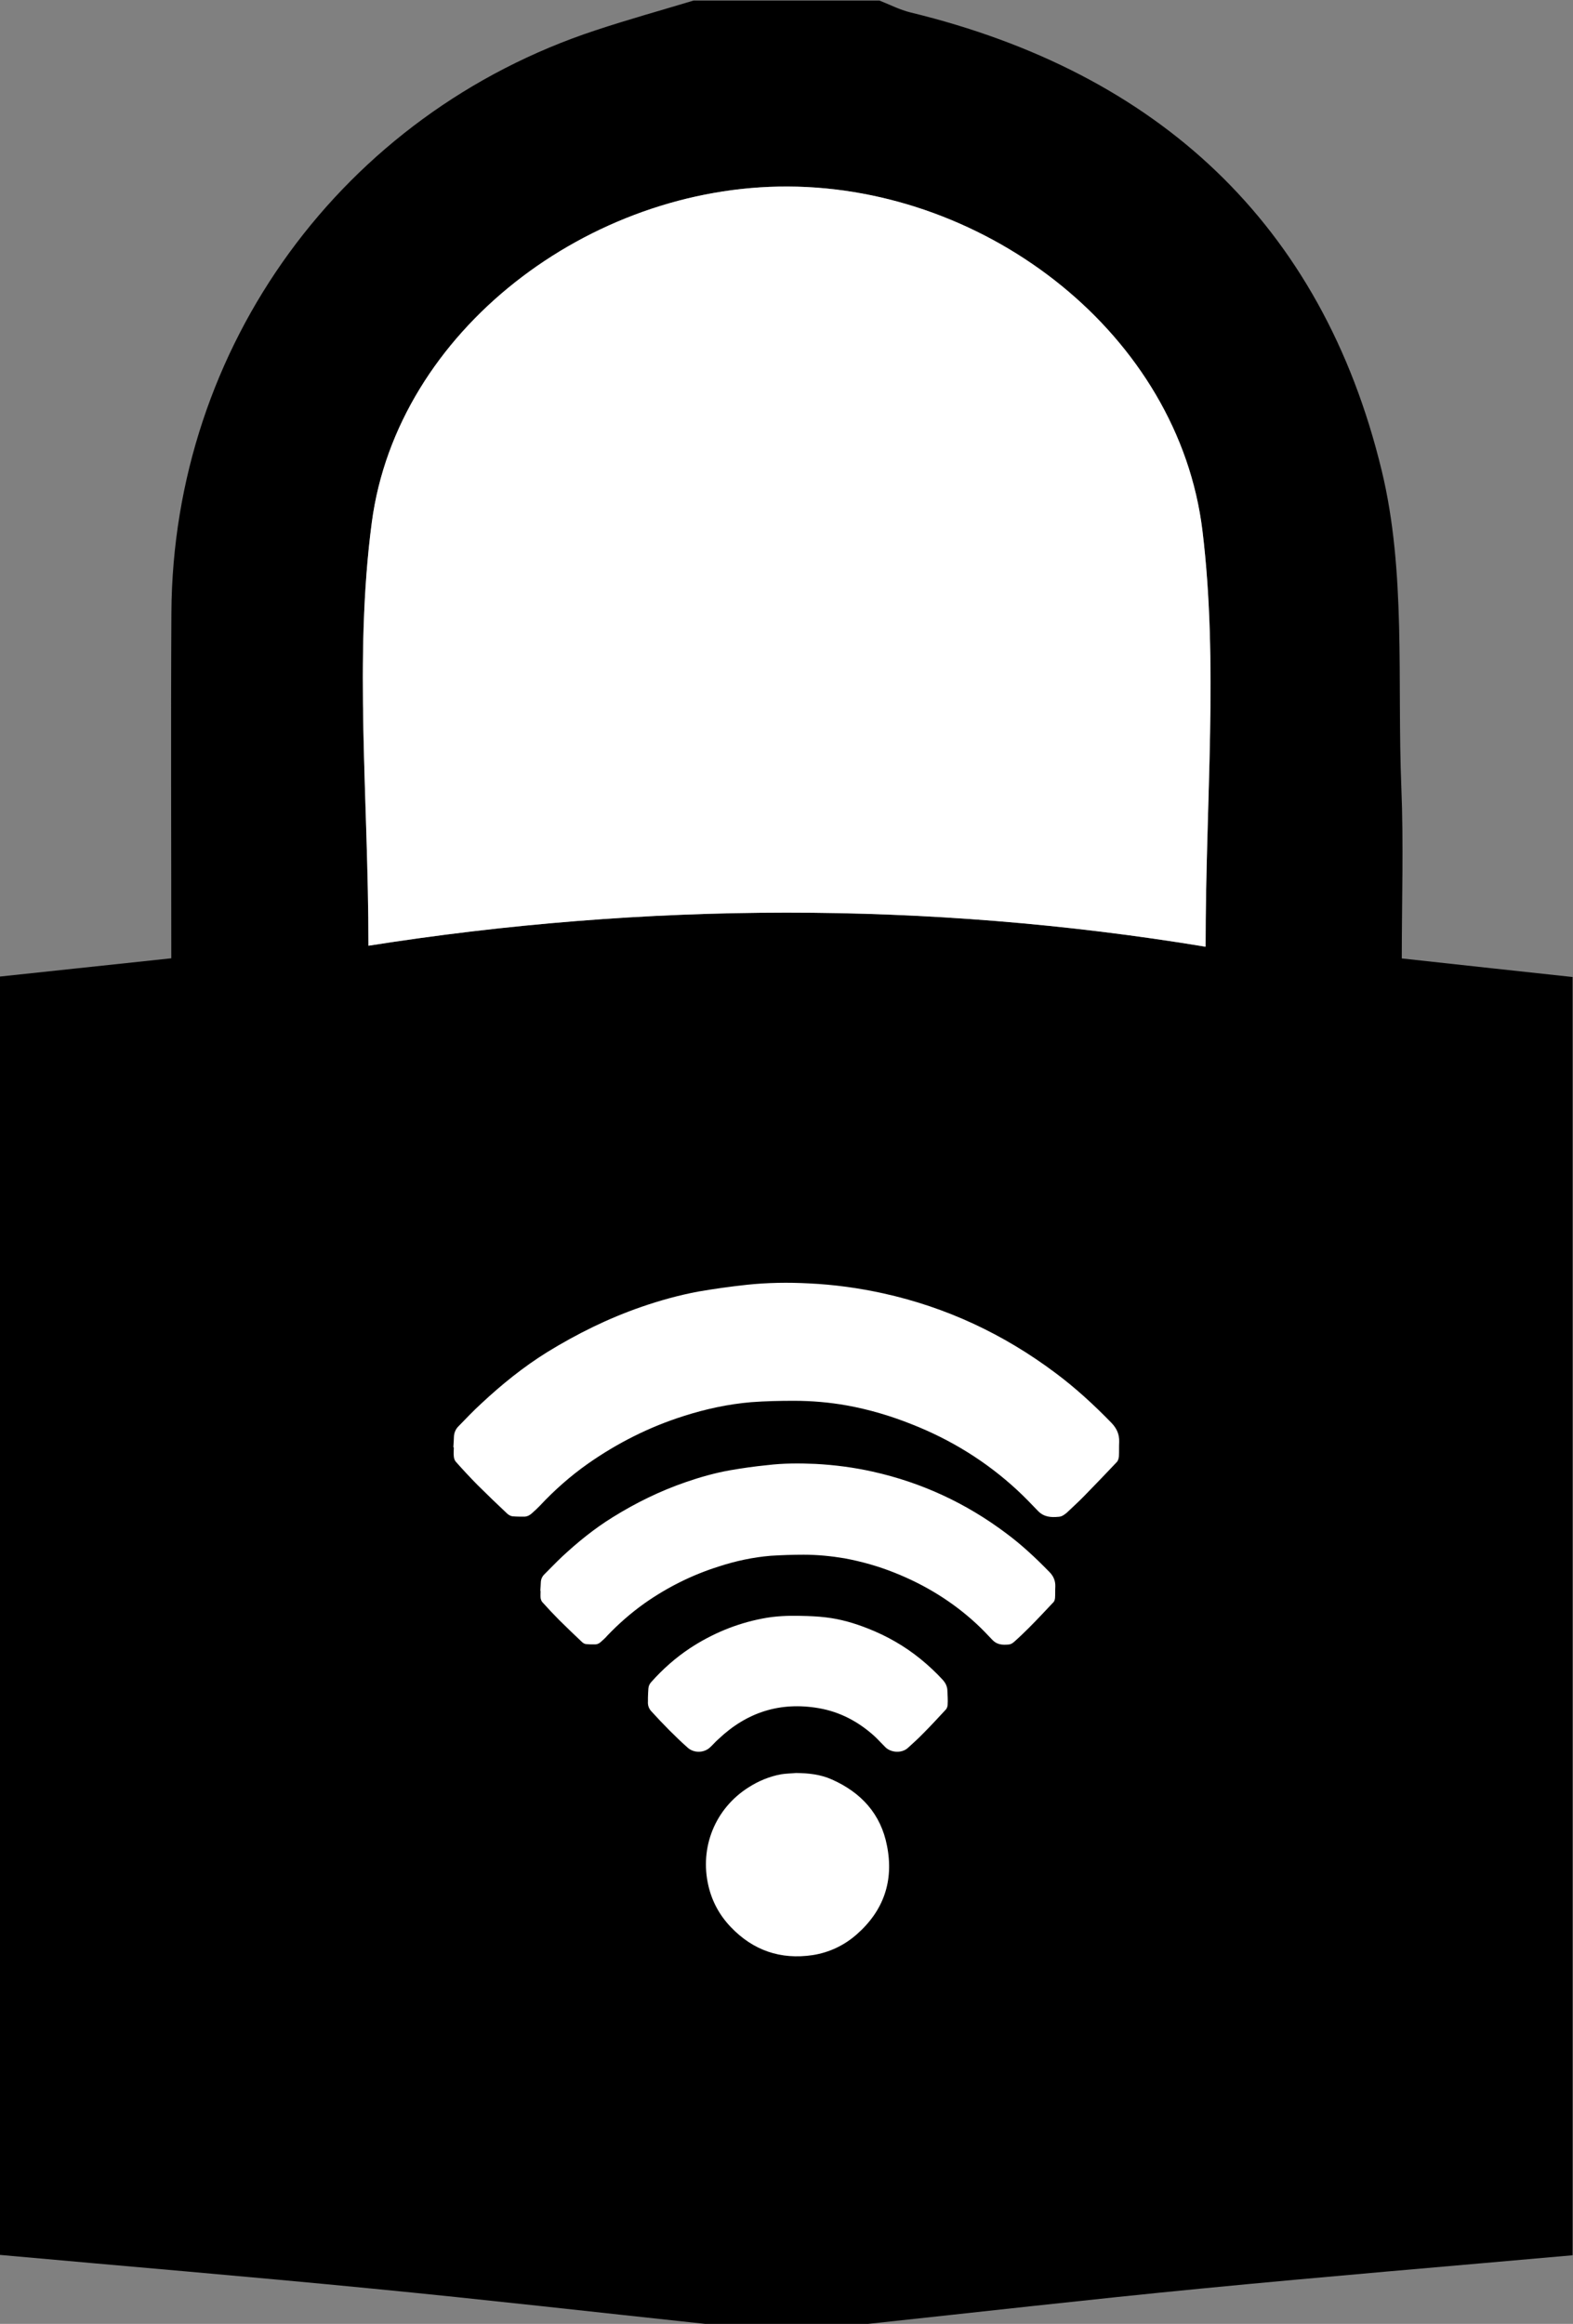 <?xml version="1.0" encoding="UTF-8" standalone="no"?>
<svg
   xmlns:dc="http://purl.org/dc/elements/1.1/"
   xmlns:cc="http://creativecommons.org/ns#"
   xmlns:rdf="http://www.w3.org/1999/02/22-rdf-syntax-ns#"
   xmlns:svg="http://www.w3.org/2000/svg"
   xmlns="http://www.w3.org/2000/svg"
   viewBox="0 0 23.08 34.083"
   height="34.083"
   width="23.08"
   xml:space="preserve"
   id="svg2"
   version="1.1"><rect x="0" y="0" width="23.08" height="34.083" fill="#808080" stroke="none"/><defs
     id="defs6" /><g
     transform="matrix(1.333,0,0,-1.333,0,34.083)"
     id="g10"><g
       transform="scale(0.1)"
       id="g12"><path
         id="path14"
         style="fill:#000000;fill-opacity:1;fill-rule:nonzero;stroke:none"
         d="m 132.703,151.523 c 0,16.161 1.43,31.161 -0.348,45.778 -2.621,21.488 -23.566,37.777 -45.636,37.863 -21.758,0.086 -42.988,-15.824 -45.793,-36.945 -1.98,-14.965 -0.371,-30.41 -0.371,-46.586 30.402,4.789 61.484,4.953 92.148,-0.11 z M 76.34,255.625 c 6.824,0 13.641,0 20.465,0 1.137,-0.449 2.246,-1.023 3.422,-1.309 27.175,-6.601 45.269,-23.218 51.851,-50.371 2.707,-11.129 1.699,-23.179 2.168,-34.82 0.258,-6.273 0.051,-12.562 0.051,-18.891 6.953,-0.765 12.937,-1.41 18.801,-2.043 0,-47.3 0,-93.804 0,-140.64 C 159.219,6.316 145.664,5.195 132.141,3.879 119.922,2.695 107.734,1.301 95.535,0 89.551,0 83.602,0 77.629,0 65.418,1.301 53.223,2.695 40.996,3.879 27.344,5.215 13.66,6.355 0,7.59 0,54.922 0,101.438 0,148.242 c 6.328,0.672 12.371,1.321 18.855,2.008 0,12.996 -0.059,25.516 0.012,38.031 0.164,29.293 18.84,54.903 46.699,64.074 3.555,1.18 7.188,2.188 10.773,3.27" /><path
         id="path16"
         style="fill:#ffffff;fill-opacity:1;fill-rule:evenodd;stroke:none"
         d="m 132.703,151.523 c -30.664,5.063 -61.746,4.899 -92.148,0.11 0,16.176 -1.609,31.621 0.371,46.586 2.805,21.121 24.035,37.031 45.793,36.945 22.07,-0.086 43.015,-16.375 45.636,-37.863 1.778,-14.617 0.348,-29.617 0.348,-45.778" /><path
         id="path18"
         style="fill:#ffffff;fill-opacity:1;fill-rule:nonzero;stroke:none"
         d="m 49.902,96.445 c 0.008,0 0.02,0 0.051,0 0,-0.332 -0.043,-0.684 0,-1.016 0.016,-0.203 0.105,-0.449 0.223,-0.574 0.773,-0.871 1.582,-1.742 2.383,-2.551 1.086,-1.082 2.188,-2.141 3.289,-3.172 0.16,-0.141 0.371,-0.254 0.559,-0.277 0.457,-0.039 0.887,-0.039 1.336,-0.039 0.336,0.023 0.598,0.176 0.832,0.395 0.305,0.262 0.594,0.547 0.859,0.816 1.609,1.719 3.359,3.262 5.273,4.613 3.262,2.285 6.785,4.059 10.574,5.254 2.402,0.769 4.883,1.304 7.414,1.52 1.574,0.117 3.137,0.149 4.699,0.149 1.969,0 3.895,-0.168 5.809,-0.508 2.453,-0.442 4.824,-1.145 7.129,-2.063 4.316,-1.695 8.223,-4.098 11.641,-7.262 0.781,-0.723 1.535,-1.504 2.273,-2.277 0.664,-0.691 1.438,-0.73 2.277,-0.652 0.364,0.016 0.633,0.231 0.911,0.457 0.664,0.637 1.328,1.23 1.961,1.887 1.191,1.219 2.382,2.461 3.554,3.699 0.125,0.137 0.196,0.41 0.215,0.617 0.027,0.516 0,1.055 0.027,1.578 0.032,0.844 -0.281,1.508 -0.855,2.102 -1.926,1.98 -3.957,3.847 -6.176,5.5 -5.68,4.254 -11.98,7.207 -18.914,8.738 -2.707,0.598 -5.43,0.969 -8.184,1.101 -2.293,0.122 -4.598,0.09 -6.894,-0.156 -1.758,-0.191 -3.535,-0.437 -5.281,-0.738 -2.129,-0.395 -4.238,-0.981 -6.273,-1.684 -3.66,-1.265 -7.086,-2.957 -10.391,-4.988 -2.625,-1.633 -5.008,-3.562 -7.246,-5.652 -0.879,-0.801 -1.68,-1.653 -2.508,-2.5 -0.293,-0.285 -0.457,-0.656 -0.5,-1.066 -0.008,-0.422 -0.047,-0.832 -0.067,-1.25 z m 37.703,-35.832 c -0.535,-0.055 -1.082,-0.055 -1.629,-0.144 -1.277,-0.234 -2.481,-0.734 -3.582,-1.438 -3.684,-2.332 -5.402,-6.598 -4.418,-10.828 0.402,-1.738 1.234,-3.254 2.465,-4.543 2.461,-2.574 5.477,-3.609 9.004,-3.086 1.824,0.285 3.465,1.059 4.859,2.285 2.961,2.602 4.094,5.879 3.332,9.73 -0.672,3.516 -2.852,5.879 -6.062,7.305 -1.273,0.574 -2.609,0.703 -3.969,0.719 z m -16.285,8.301 c 0,-0.098 0,-0.254 0,-0.406 -0.031,-0.434 0.086,-0.805 0.391,-1.125 1.266,-1.387 2.586,-2.742 3.992,-3.992 0.684,-0.609 1.809,-0.586 2.469,0.055 0.305,0.277 0.578,0.609 0.891,0.879 3.144,2.981 6.805,4.152 11.066,3.418 2.352,-0.406 4.394,-1.504 6.152,-3.102 0.418,-0.395 0.801,-0.824 1.207,-1.223 0.637,-0.586 1.77,-0.637 2.422,-0.066 0.61,0.543 1.211,1.101 1.77,1.676 0.84,0.84 1.64,1.719 2.441,2.578 0.117,0.137 0.176,0.332 0.188,0.508 0.039,0.547 -0.012,1.098 -0.032,1.645 -0.031,0.406 -0.207,0.762 -0.488,1.082 -0.762,0.832 -1.582,1.594 -2.461,2.312 -1.758,1.426 -3.699,2.539 -5.809,3.363 -1.496,0.594 -3.031,1.035 -4.609,1.219 -0.891,0.109 -1.816,0.148 -2.727,0.164 -1.438,0.039 -2.859,-0.016 -4.258,-0.293 -2.898,-0.555 -5.566,-1.676 -8.008,-3.281 -1.582,-1.055 -2.988,-2.305 -4.238,-3.711 -0.195,-0.215 -0.293,-0.449 -0.312,-0.719 -0.019,-0.316 -0.039,-0.598 -0.047,-0.98 z M 59.473,80.652 c 0.008,0 0.019,0 0.031,0 0,-0.254 -0.023,-0.508 0,-0.781 0.027,-0.152 0.086,-0.332 0.172,-0.438 0.606,-0.672 1.223,-1.336 1.867,-1.984 0.828,-0.816 1.68,-1.637 2.531,-2.438 0.117,-0.109 0.301,-0.215 0.438,-0.215 0.352,-0.039 0.695,-0.039 1.035,-0.031 0.242,0.008 0.461,0.137 0.625,0.301 0.234,0.207 0.48,0.422 0.664,0.648 1.258,1.317 2.609,2.5 4.09,3.555 2.523,1.777 5.246,3.133 8.176,4.059 1.867,0.609 3.769,1.02 5.734,1.184 1.207,0.078 2.422,0.117 3.641,0.117 1.504,0 3.008,-0.148 4.492,-0.398 1.883,-0.352 3.73,-0.871 5.508,-1.586 3.339,-1.328 6.367,-3.18 9.011,-5.625 0.61,-0.566 1.184,-1.168 1.758,-1.777 0.5,-0.523 1.106,-0.555 1.762,-0.496 0.293,0.019 0.508,0.188 0.691,0.359 0.528,0.469 1.028,0.957 1.543,1.465 0.918,0.918 1.836,1.899 2.735,2.856 0.097,0.113 0.144,0.309 0.156,0.469 0.027,0.41 0,0.82 0.027,1.227 0.024,0.648 -0.215,1.176 -0.664,1.621 -1.492,1.527 -3.047,2.988 -4.773,4.262 -4.383,3.289 -9.27,5.562 -14.637,6.758 -2.094,0.469 -4.191,0.742 -6.328,0.856 -1.781,0.078 -3.555,0.078 -5.312,-0.137 -1.367,-0.133 -2.754,-0.332 -4.101,-0.566 -1.652,-0.293 -3.262,-0.75 -4.848,-1.297 -2.84,-0.977 -5.484,-2.273 -8.035,-3.856 -2.043,-1.262 -3.875,-2.754 -5.617,-4.375 -0.664,-0.625 -1.289,-1.289 -1.934,-1.926 -0.234,-0.234 -0.359,-0.519 -0.379,-0.84 -0.008,-0.32 -0.039,-0.637 -0.059,-0.969" /></g></g></svg>